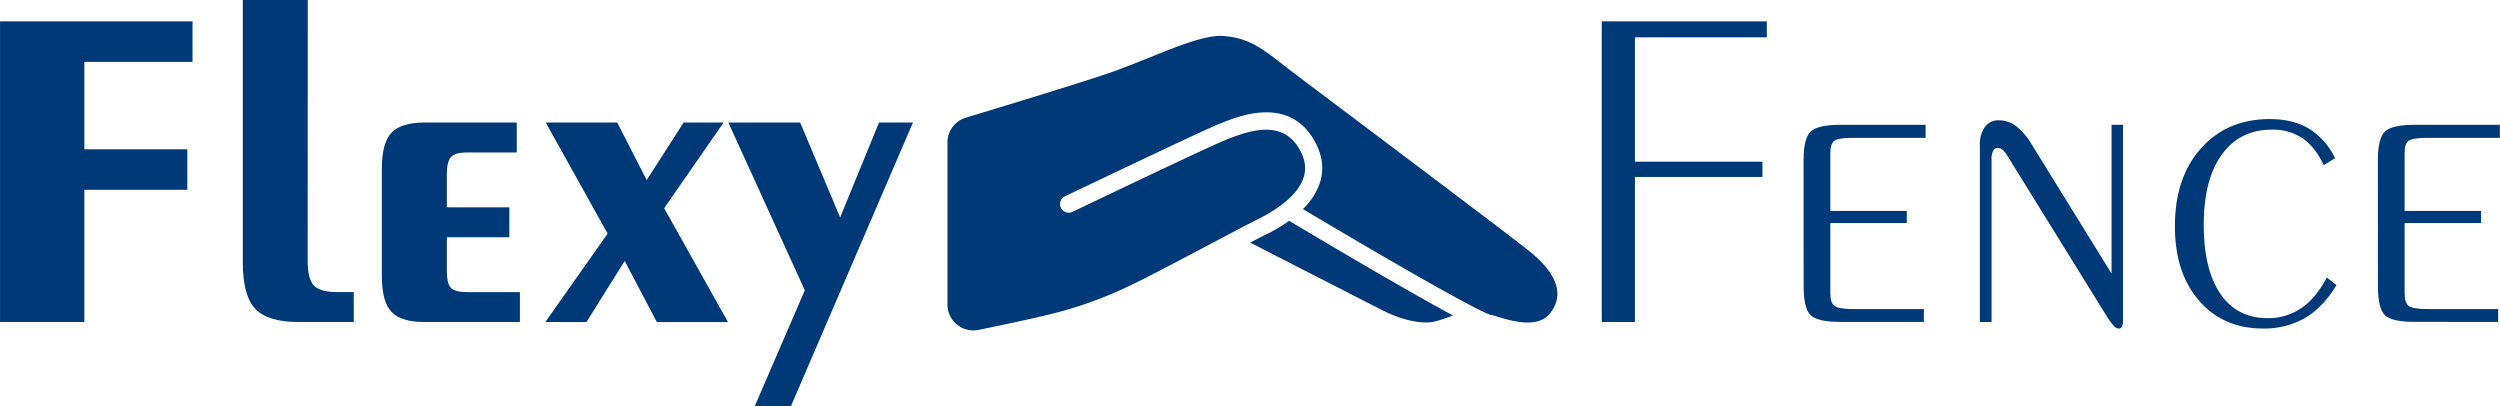 <svg xmlns="http://www.w3.org/2000/svg" width="356.25mm" height="57.9mm" viewBox="0 0 1009.83 164.13"><defs><style>.cls-1{fill:#003977;}</style></defs><g id="Inhalt"><path class="cls-1" d="M0,130.07V8.63H77.75V25H34.06V60.31h41.6V76.66H34.06v53.41Z"/><path class="cls-1" d="M124.26,105.18q0,7.45,2.49,10.13t9.59,2.68h6.54v12.08H120.53q-12.44,0-17.48-5.36t-5-19.16V0h26.25Z"/><path class="cls-1" d="M171.31,130.07q-9.36,0-13.22-4.13t-3.86-14.31V67.94q0-10.17,3.86-14.3t13.22-4.14h37.42V61.58H188.84q-5,0-6.68,1.82t-1.68,7.18V83.75h25.25V95.83H180.48v13.44q0,5.27,1.64,7c1.09,1.16,3.33,1.73,6.72,1.73H210v12.08Z"/><path class="cls-1" d="M220.27,130.07l25.16-35.7-25-44.87h28.88l11.9,23.26,14.9-23.26h16.16l-24,34.61,25.79,46H265.32l-13-24.71-15.44,24.71Z"/><path class="cls-1" d="M294.2,49.5h29l16.16,38.33L355.06,49.5h13.71L319.45,164.13H304.83l20.25-46.87Z"/><path class="cls-1" d="M660.4,130.07H647V8.63h66.67v6.45H660.4V65.31h51.51v6.17H660.4Z"/><path class="cls-1" d="M728.53,64.76q0-8.9,2.86-11.62t12-2.73h34.43v5.27H748.6q-6.18,0-7.72,1.23t-1.54,4.86V85.2h30.88v4.9H739.34v28.44q0,3.72,1.63,5t7.63,1.31h28.52v5.18h-33.7q-9.17,0-12-2.68c-1.91-1.78-2.86-5.68-2.86-11.67Z"/><path class="cls-1" d="M804.46,130.07h-4.72V58.86a12.35,12.35,0,0,1,2-7.54,6.62,6.62,0,0,1,5.59-2.73,11.64,11.64,0,0,1,7,2.32,26.76,26.76,0,0,1,6.45,7.59l32.16,52V50.41h4.63v79.12a5.4,5.4,0,0,1-.41,2.45,1.48,1.48,0,0,1-1.41.72,2.65,2.65,0,0,1-1.77-.95,25.4,25.4,0,0,1-2.68-3.5L811.09,63.31a13,13,0,0,0-2.27-2.91,2.89,2.89,0,0,0-1.81-.63,2.06,2.06,0,0,0-1.91,1.13,7.36,7.36,0,0,0-.64,3.5Z"/><path class="cls-1" d="M943.8,115.17q-5.55,9.09-12.76,13.31a33.14,33.14,0,0,1-17,4.22q-16,0-25.75-11.26t-9.76-29.88Q878.49,71.85,889,60t27.79-11.9q9.36,0,15.85,3.86a28.16,28.16,0,0,1,10.58,11.94l-4.54,2.82q-3.54-7.44-8.63-10.9a21.48,21.48,0,0,0-12.35-3.45q-13,0-20.26,10.13t-7.26,28.2q0,18.16,6.72,28t19.16,9.81a23.42,23.42,0,0,0,13.58-4.09q6-4.09,10.22-12.35Z"/><path class="cls-1" d="M960.51,64.76q0-8.9,2.86-11.62t12-2.73h34.42v5.27H980.58q-6.18,0-7.72,1.23t-1.54,4.86V85.2h30.88v4.9H971.32v28.44q0,3.72,1.63,5c1.09.87,3.64,1.31,7.63,1.31h28.52v5.18H975.41q-9.18,0-12-2.68c-1.91-1.78-2.86-5.68-2.86-11.67Z"/><path class="cls-1" d="M505,98c14.66,7.52,51.46,26.38,54.77,28,5.67,2.73,14.33,5.37,20.09,3.79,2.6-.71,5-1.56,7.06-2.35-20.35-10.93-56.14-32.24-66.19-38.24a69.07,69.07,0,0,1-9.19,5.47C509.79,95.49,507.54,96.65,505,98Z"/><path class="cls-1" d="M604.29,127.75c8.66,2.67,18.28,4.9,22.74-2.45,1.62-2.67,6.55-10.79-8.69-23.37-5.07-4.19-42.7-32.52-70.18-53.2C534.43,38.39,523.23,30,519.88,27.39L518.1,26c-8.87-6.83-13.76-10.59-23.75-11.45-.42,0-.86-.06-1.31-.06-7,0-17.41,4.2-28.41,8.62-6.31,2.55-12.84,5.18-19.46,7.34C431.44,35,404.79,43.1,390.12,47.54a10.4,10.4,0,0,0-7.41,10V123a10.45,10.45,0,0,0,12.57,10.25c8.43-1.72,20.17-4.18,28.22-6.15a162.77,162.77,0,0,0,32.79-11.67c5.47-2.51,18.86-9.59,30.68-15.83,8.59-4.55,16.71-8.84,21.45-11.21,5.78-2.89,15.84-8.93,18.22-16.92,1.09-3.66.48-7.39-1.86-11.39-6.49-11.15-18.5-8.11-29.39-3.67l-1.12.46c-6.52,2.61-60.73,28.54-61.27,28.8a3.49,3.49,0,0,1-3-6.29c2.24-1.07,55-26.29,61.69-29l1.08-.43c7.55-3.09,27.62-11.27,38,6.6,3.31,5.68,4.15,11.37,2.51,16.9a26.27,26.27,0,0,1-7,11c28.68,17.12,69.83,41,75.8,42.72C602.78,127.29,603.5,127.51,604.29,127.75Z"/></g></svg>